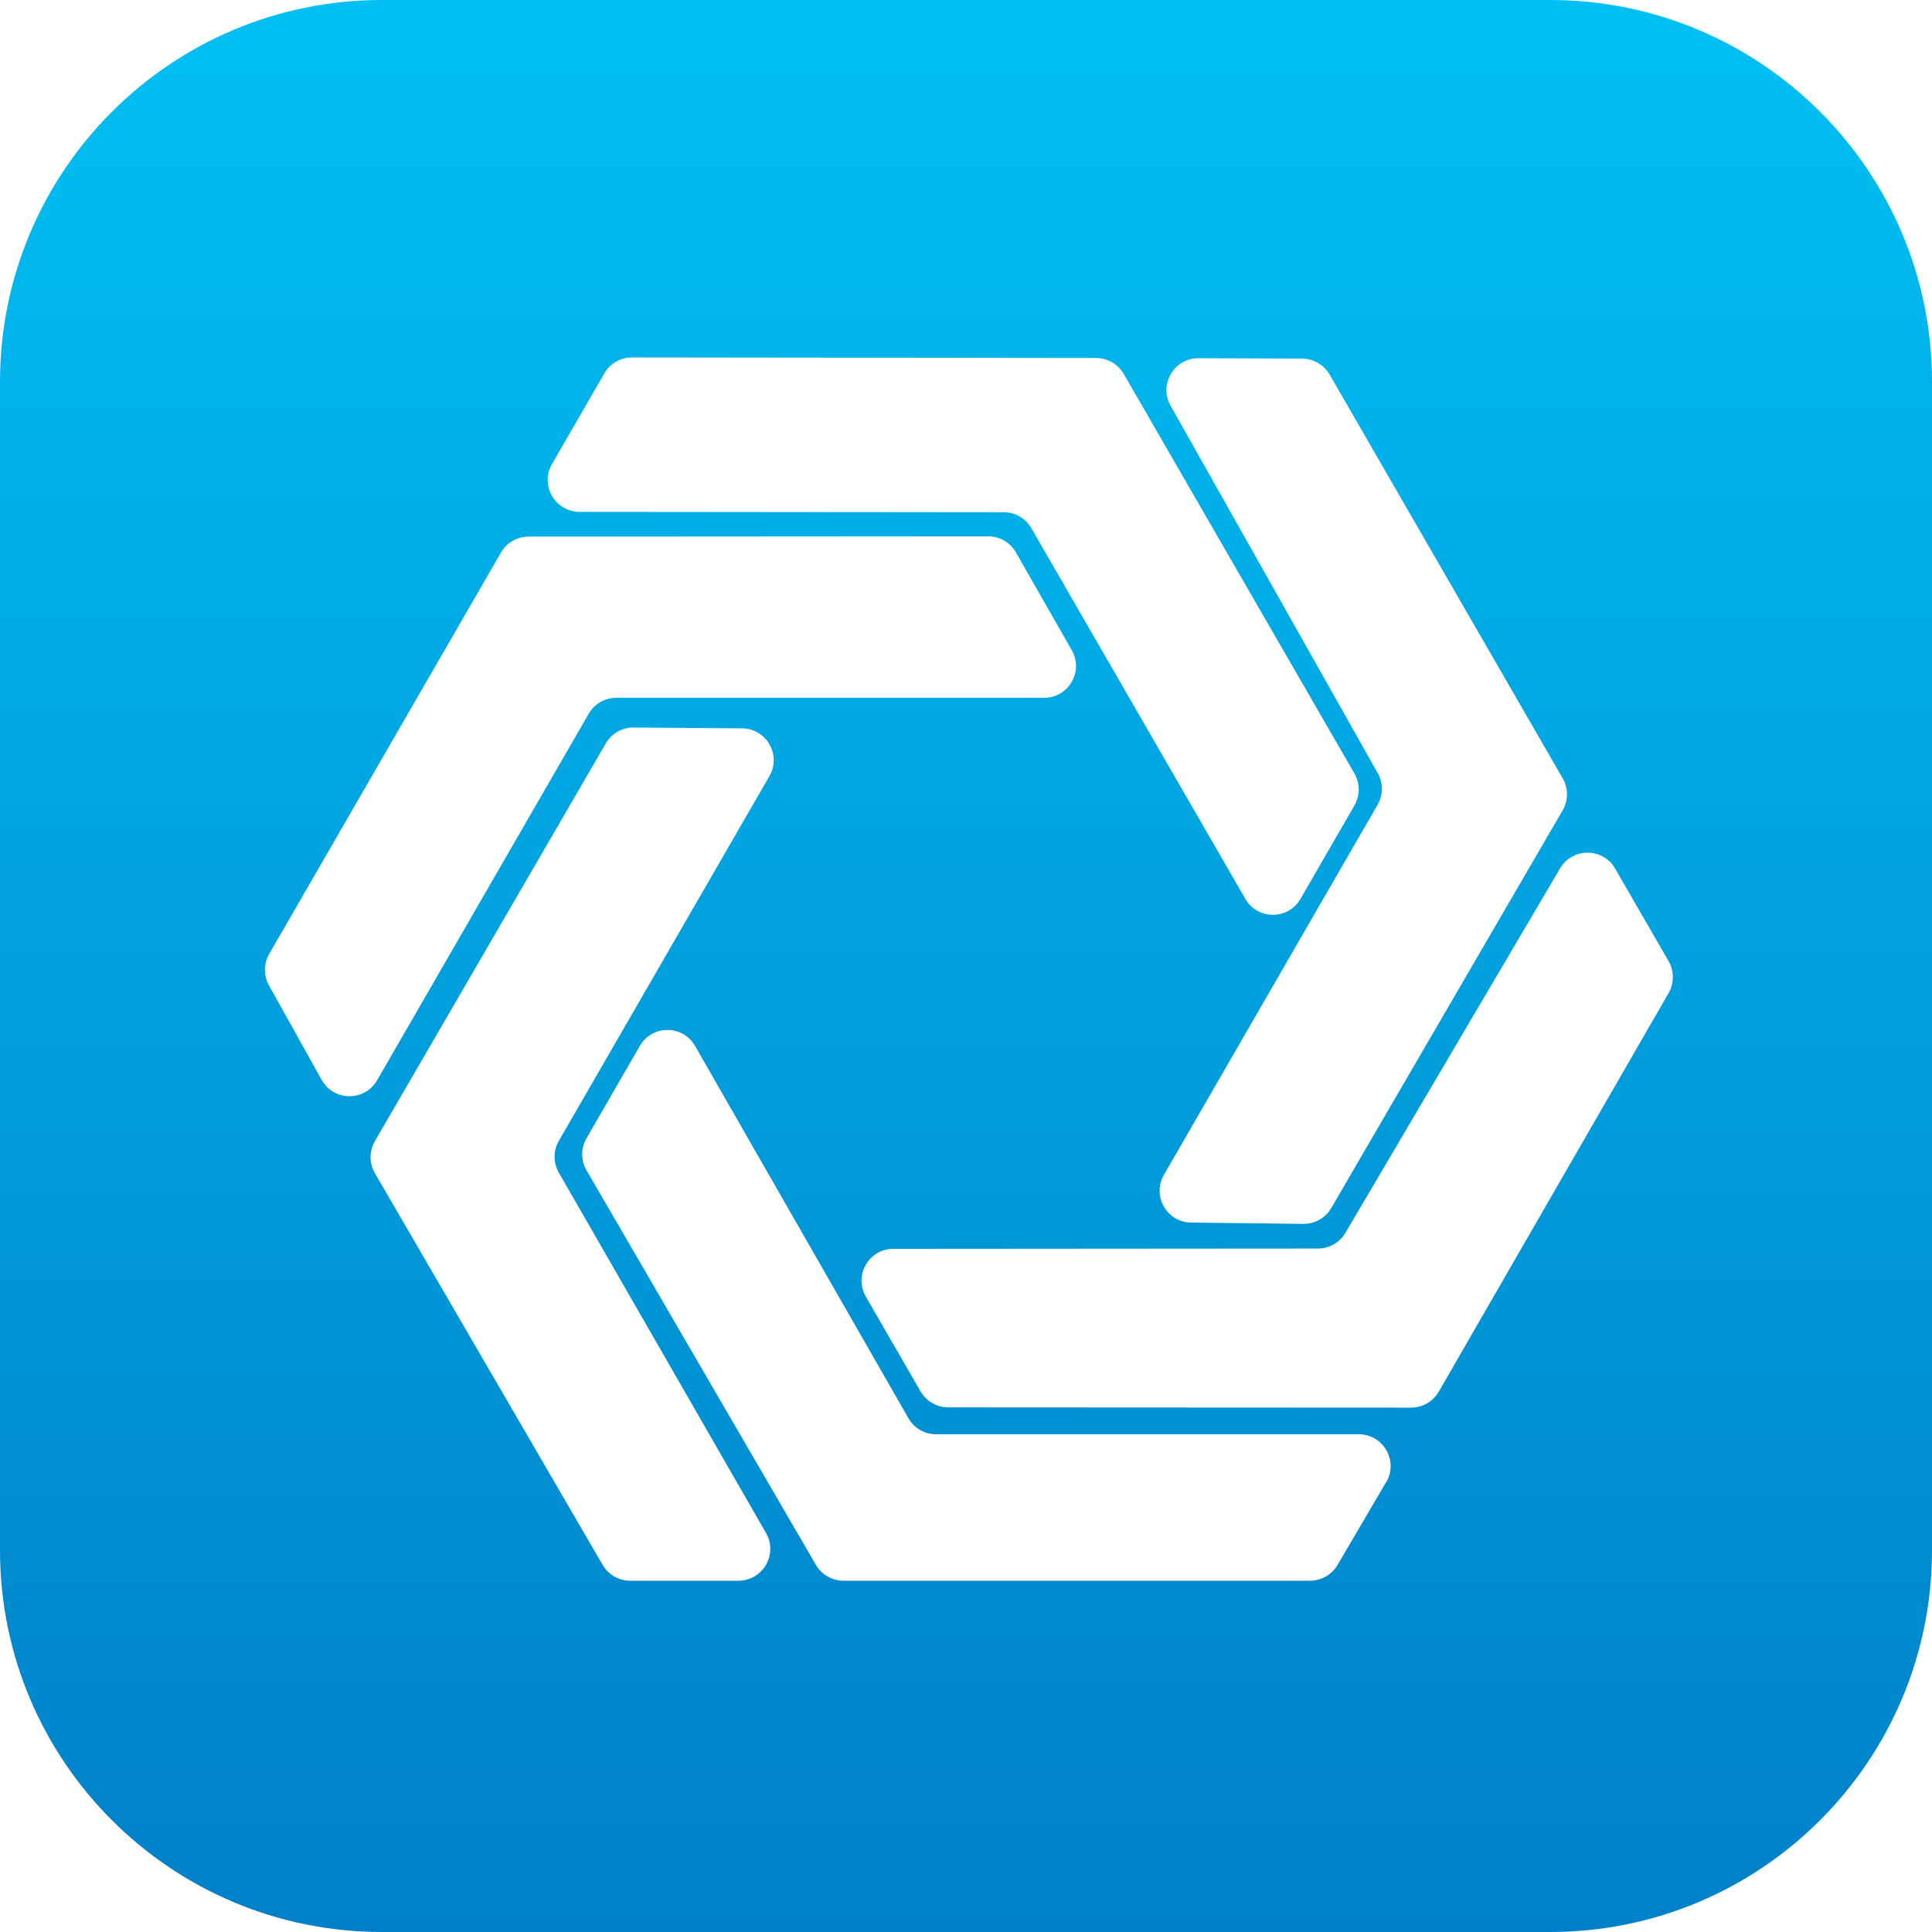 <svg width="450" height="450" viewBox="0 0 450 450" fill="none" xmlns="http://www.w3.org/2000/svg">
<path d="M361.067 0H88.933C39.824 0 0 39.824 0 88.933V361.067C0 410.176 39.824 450 88.933 450H361.067C410.176 450 450 410.176 450 361.067V88.933C450 39.824 410.176 0 361.067 0ZM279.107 83.437L303.279 83.526C305.911 83.526 308.348 84.949 309.682 87.225L363.984 181.298C365.318 183.593 365.3 186.439 363.984 188.733L310.073 281.383C308.721 283.696 306.249 285.101 303.581 285.065L277.435 284.763C271.761 284.692 268.257 278.555 271.103 273.628L320.87 187.435C322.186 185.158 322.186 182.366 320.905 180.089L272.65 94.5C269.858 89.537 273.451 83.419 279.142 83.437H279.107ZM128.561 108.107L140.763 86.959C142.097 84.664 144.534 83.241 147.202 83.259L255.308 83.383C257.958 83.383 260.395 84.806 261.729 87.083L315.48 180.178C316.796 182.472 316.796 185.3 315.48 187.595L302.905 209.366C300.059 214.31 292.909 214.31 290.063 209.366L240.208 123.012C238.891 120.717 236.437 119.312 233.787 119.312L134.982 119.223C129.273 119.223 125.715 113.034 128.561 108.107ZM74.917 251.52L62.644 229.518C61.364 227.241 61.399 224.466 62.698 222.19L116.68 128.704C117.996 126.409 120.451 125.004 123.101 124.986L230.176 124.915C232.844 124.915 235.298 126.338 236.615 128.65L249.634 151.435C252.462 156.379 248.887 162.534 243.196 162.534H143.538C140.887 162.534 138.433 163.957 137.117 166.251L87.83 251.626C84.949 256.607 77.727 256.553 74.935 251.538L74.917 251.52ZM171.96 368.182H146.775C144.124 368.182 141.688 366.777 140.372 364.5L87.314 273.255C85.98 270.96 85.98 268.115 87.314 265.802L141.101 173.152C142.435 170.84 144.907 169.435 147.575 169.453L172.85 169.648C178.524 169.702 182.063 175.856 179.217 180.765L130.162 265.731C128.846 268.026 128.846 270.836 130.162 273.13L178.417 357.065C181.263 362.01 177.688 368.182 171.978 368.182H171.96ZM322.844 345.237L311.532 364.518C310.198 366.777 307.761 368.182 305.128 368.182H196.453C193.82 368.182 191.366 366.777 190.049 364.5L136.601 272.579C135.267 270.285 135.267 267.439 136.601 265.144L149.034 243.605C151.897 238.66 159.047 238.66 161.893 243.623L211.589 330.332C212.905 332.644 215.36 334.067 218.028 334.067H316.476C322.204 334.067 325.779 340.292 322.879 345.237H322.844ZM388.654 231.296L335.117 324.142C333.8 326.437 331.346 327.86 328.696 327.86L220.838 327.806C218.188 327.806 215.751 326.383 214.417 324.089L201.664 301.998C198.818 297.053 202.375 290.881 208.085 290.881L306.978 290.81C309.611 290.81 312.03 289.423 313.364 287.164L363.379 202.251C366.261 197.36 373.358 197.395 376.186 202.304L388.654 223.879C389.97 226.174 389.97 229.002 388.654 231.296Z" fill="url(#paint0_linear_679_10)"/>
<defs>
<linearGradient id="paint0_linear_679_10" x1="225" y1="0" x2="225" y2="450" gradientUnits="userSpaceOnUse">
<stop stop-color="#00C0F3"/>
<stop offset="1" stop-color="#0080C8"/>
</linearGradient>
</defs>
</svg>
